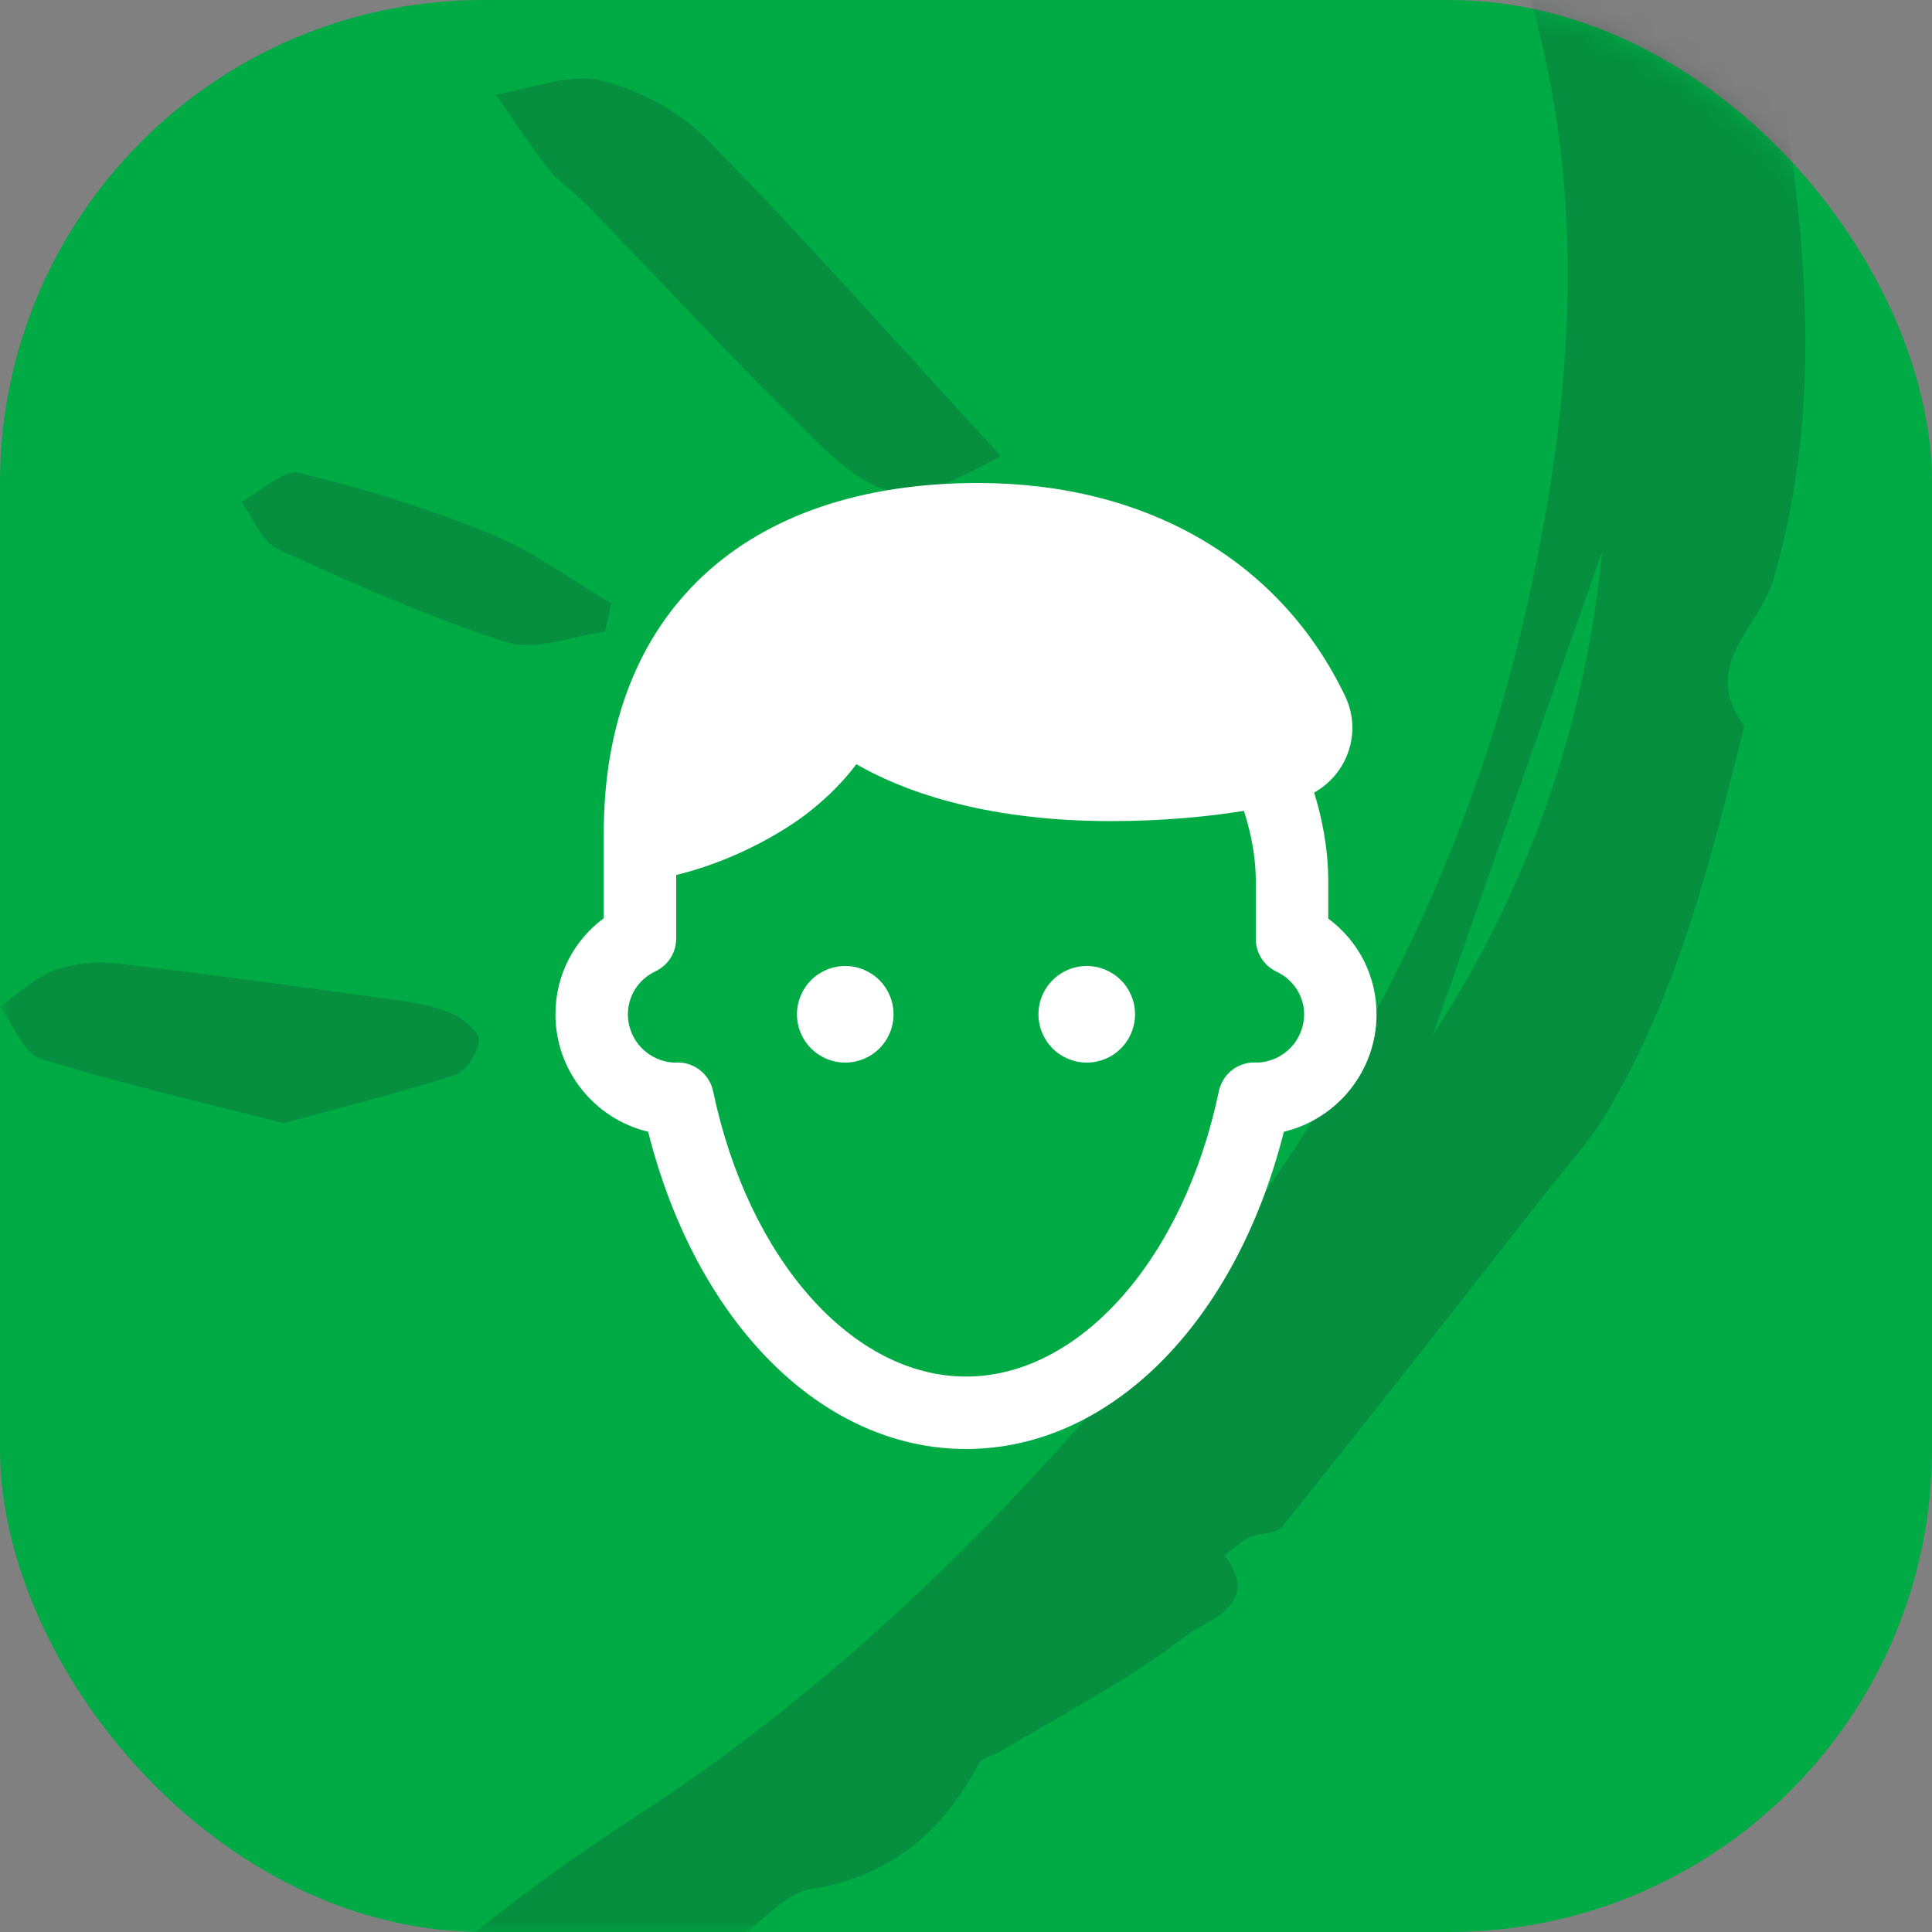 <svg width="80" height="80" viewBox="0 0 80 80" fill="none" xmlns="http://www.w3.org/2000/svg">
<rect x="0" y="0" width="80" height="80" fill="#808080" stroke="none"/>
<rect width="80" height="80" rx="20" fill="#00AA45"/>
<mask id="mask0" style="mask-type:alpha" maskUnits="userSpaceOnUse" x="0" y="0" width="80" height="80">
<rect width="80" height="80" rx="20" fill="#172327"/>
</mask>
<g mask="url(#mask0)">
<g opacity="0.2">
<path fill-rule="evenodd" clip-rule="evenodd" d="M3.868 118.389V102.308C1.786 107.897 1.875 113.163 3.868 118.389ZM66.347 22.816C64.011 29.493 61.674 36.171 59.337 42.849C63.315 36.722 65.635 30.037 66.347 22.816ZM59.123 -18.253C63.358 -19.544 66.987 -19.547 69.086 -15.117C70.002 -13.183 69.324 -9.555 67.707 -7.885C69.78 -8.279 70.918 -7.823 71.216 -5.457C71.461 -3.507 72.804 -1.712 73.164 0.244C74.619 8.133 75.743 16.099 73.433 23.993C72.84 26.017 70.361 27.552 72.226 30.057C70.846 35.584 69.487 41.125 66.527 46.08C65.819 47.264 64.864 48.302 64.007 49.395C60.383 54.014 56.765 58.638 53.096 63.221C52.849 63.529 52.171 63.457 51.739 63.659C51.362 63.834 51.048 64.147 50.705 64.398C52.306 66.473 49.899 67.12 49.112 67.73C46.74 69.566 44.024 70.958 41.439 72.518C41.139 72.7 40.672 72.772 40.533 73.031C39.006 75.865 36.903 77.695 33.532 78.234C32.343 78.425 31.374 79.988 29.959 80.471C29.756 81.11 29.748 81.955 29.321 82.356C24.866 86.545 20.344 90.663 15.773 94.863C16 97.289 12.89 102.306 10.337 103.087C10.906 103.453 11.316 103.718 11.329 103.726C10.971 105.145 10.371 106.406 10.383 107.662C10.44 114.067 10.618 120.39 13.117 126.547C15.677 132.856 17.33 139.528 19.696 145.924C20.534 148.19 22.224 150.169 23.676 152.169C24.532 153.348 24.796 154.128 23.34 155.008C19.457 157.356 16.61 157.224 14.142 153.266C10.807 147.918 7.487 142.35 5.491 136.429C3.028 129.121 1.619 121.405 0.331 113.769C-1.052 105.571 2.663 98.734 7.464 92.463C12.714 85.602 19.048 79.93 26.319 75.222C35.117 69.526 42.384 62.158 48.93 53.997C55.787 45.447 60.754 35.983 63.182 25.306C65.038 17.149 65.756 8.906 63.558 0.63C61.962 -5.378 60.525 -11.428 59.034 -17.463C58.975 -17.702 59.089 -17.984 59.123 -18.253Z" fill="#172327"/>
<path fill-rule="evenodd" clip-rule="evenodd" d="M41.439 18.883C37.562 21.035 36.519 20.949 33.557 18.037C30.393 14.927 27.38 11.665 24.29 8.48C23.786 7.961 23.152 7.554 22.709 6.993C21.93 6.008 21.252 4.945 20.531 3.914C21.985 3.684 23.54 3.026 24.869 3.335C26.463 3.706 28.153 4.621 29.301 5.792C33.39 9.965 37.266 14.346 41.439 18.883Z" fill="#172327"/>
<path fill-rule="evenodd" clip-rule="evenodd" d="M11.747 46.507C8.462 45.662 5.034 44.883 1.688 43.839C0.972 43.615 0.555 42.429 0 41.687C0.733 41.174 1.404 40.495 2.216 40.194C3.029 39.89 4.002 39.798 4.872 39.899C8.831 40.36 12.781 40.91 16.73 41.46C17.444 41.559 18.181 41.715 18.822 42.022C19.261 42.232 19.88 42.796 19.834 43.118C19.762 43.633 19.293 44.358 18.834 44.508C16.613 45.233 14.338 45.795 11.747 46.507Z" fill="#172327"/>
<path fill-rule="evenodd" clip-rule="evenodd" d="M25.047 26.161C23.687 26.336 22.177 26.974 20.994 26.596C17.747 25.556 14.606 24.157 11.497 22.738C10.835 22.436 10.485 21.45 9.992 20.778C10.803 20.352 11.733 19.429 12.404 19.589C15.094 20.231 17.762 21.068 20.324 22.113C22.085 22.831 23.657 24.011 25.314 24.985C25.225 25.377 25.136 25.769 25.047 26.161Z" fill="#172327"/>
</g>
</g>
<path d="M40.5 20C30.794 20 25 25.421 25 34.5V38.022C23.747 38.95 23 40.401 23 42C23 44.357 24.64 46.338 26.838 46.863C28.833 54.767 34.026 60 40 60C45.974 60 51.167 54.767 53.162 46.863C55.36 46.338 57 44.357 57 42C57 40.41 56.253 38.964 55 38.037V36.5C55 35.048 54.706 33.753 54.414 32.818C54.997 32.494 55.464 31.987 55.738 31.367C56.097 30.554 56.085 29.631 55.703 28.832C53.019 23.22 47.478 20 40.5 20ZM35.461 31.645C37.209 32.654 40.553 34 46 34C48.128 34 50.024 33.816 51.506 33.576C51.738 34.282 52 35.327 52 36.5V38.879C52 39.458 52.333 39.984 52.855 40.232C53.562 40.567 54 41.245 54 42C54 43.083 53.135 43.968 52.059 43.998C52.017 43.995 51.974 43.994 51.94 43.994C51.23 43.994 50.617 44.49 50.471 45.185C49.012 52.142 44.706 57 40 57C35.294 57 30.988 52.142 29.529 45.188C29.383 44.492 28.77 43.994 28.061 43.994C28.026 43.994 27.985 43.997 27.943 44C26.866 43.969 26 43.084 26 42C26 41.235 26.437 40.553 27.143 40.219C27.666 39.971 28 39.442 28 38.863V36.232C31.17 35.457 33.332 33.755 33.414 33.688C34.066 33.185 34.649 32.63 35.15 32.035C35.261 31.901 35.365 31.771 35.459 31.646L35.461 31.645ZM35 40C34.47 40 33.961 40.211 33.586 40.586C33.211 40.961 33 41.47 33 42C33 42.53 33.211 43.039 33.586 43.414C33.961 43.789 34.47 44 35 44C35.53 44 36.039 43.789 36.414 43.414C36.789 43.039 37 42.53 37 42C37 41.47 36.789 40.961 36.414 40.586C36.039 40.211 35.53 40 35 40ZM45 40C44.47 40 43.961 40.211 43.586 40.586C43.211 40.961 43 41.47 43 42C43 42.53 43.211 43.039 43.586 43.414C43.961 43.789 44.47 44 45 44C45.53 44 46.039 43.789 46.414 43.414C46.789 43.039 47 42.53 47 42C47 41.47 46.789 40.961 46.414 40.586C46.039 40.211 45.53 40 45 40Z" fill="white"/>
</svg>

